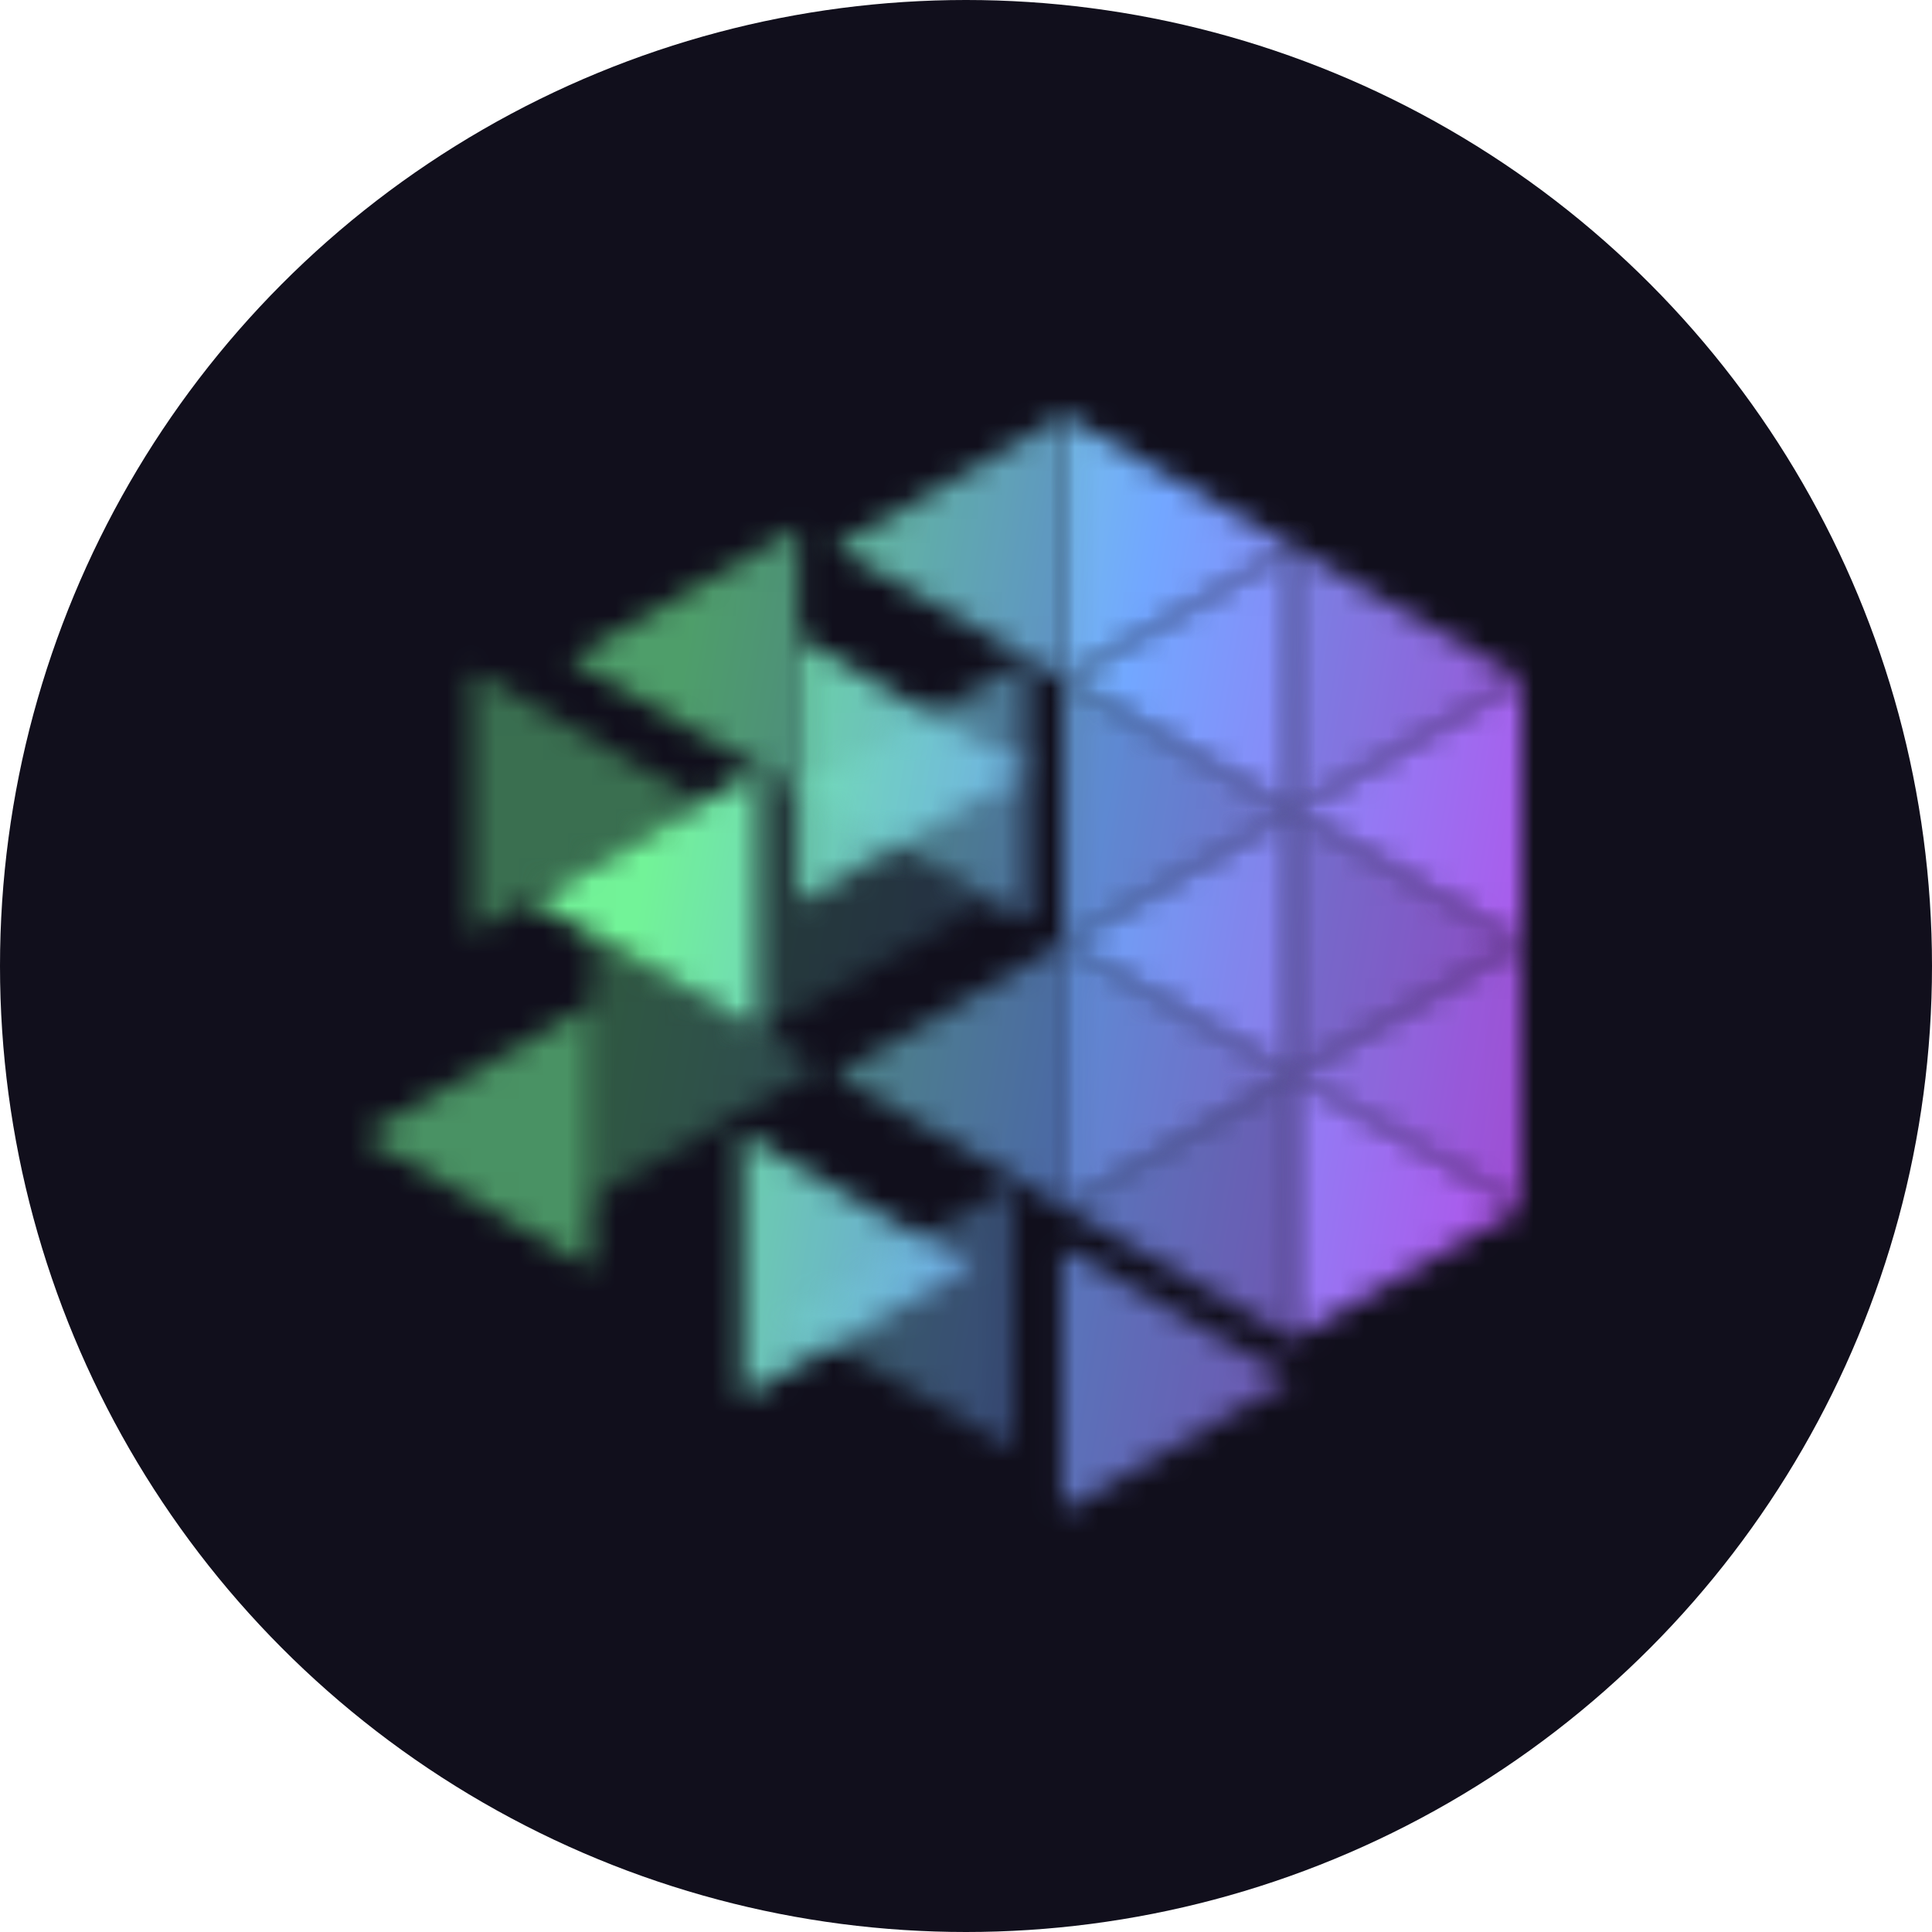 <svg width="80" height="80" viewBox="0 0 80 80" fill="none" xmlns="http://www.w3.org/2000/svg">
<circle cx="40" cy="40" r="40" fill="#110F1C"/>
<mask id="mask0_476_3426" style="mask-type:alpha" maskUnits="userSpaceOnUse" x="44" y="17" width="10" height="12">
<path d="M44.043 17.203V28.125L53.521 22.672L44.043 17.203Z" fill="white"/>
</mask>
<g mask="url(#mask0_476_3426)">
<rect x="14.269" y="14.656" width="51.649" height="50.877" fill="url(#paint0_linear_476_3426)"/>
</g>
<mask id="mask1_476_3426" style="mask-type:alpha" maskUnits="userSpaceOnUse" x="53" y="22" width="10" height="12">
<path opacity="0.9" d="M53.522 22.668V33.589L63 28.121L53.522 22.668Z" fill="white"/>
</mask>
<g mask="url(#mask1_476_3426)">
<rect x="14.27" y="14.656" width="51.649" height="50.877" fill="url(#paint1_linear_476_3426)"/>
</g>
<mask id="mask2_476_3426" style="mask-type:alpha" maskUnits="userSpaceOnUse" x="44" y="28" width="10" height="12">
<path opacity="0.8" d="M44.042 28.125V39.046L53.521 33.593L44.042 28.125Z" fill="white"/>
</mask>
<g mask="url(#mask2_476_3426)">
<rect x="14.269" y="14.658" width="51.649" height="50.877" fill="url(#paint2_linear_476_3426)"/>
</g>
<mask id="mask3_476_3426" style="mask-type:alpha" maskUnits="userSpaceOnUse" x="53" y="33" width="10" height="12">
<path opacity="0.8" d="M53.522 33.588V44.508L63 39.041L53.522 33.588Z" fill="white"/>
</mask>
<g mask="url(#mask3_476_3426)">
<rect x="14.27" y="14.656" width="51.649" height="50.877" fill="url(#paint3_linear_476_3426)"/>
</g>
<mask id="mask4_476_3426" style="mask-type:alpha" maskUnits="userSpaceOnUse" x="44" y="39" width="10" height="11">
<path opacity="0.8" d="M44.042 39.047V49.968L53.521 44.515L44.042 39.047Z" fill="white"/>
</mask>
<g mask="url(#mask4_476_3426)">
<rect x="14.269" y="14.656" width="51.649" height="50.877" fill="url(#paint4_linear_476_3426)"/>
</g>
<mask id="mask5_476_3426" style="mask-type:alpha" maskUnits="userSpaceOnUse" x="53" y="44" width="10" height="12">
<path d="M53.522 44.508V55.428L63 49.96L53.522 44.508Z" fill="white"/>
</mask>
<g mask="url(#mask5_476_3426)">
<rect x="14.27" y="14.654" width="51.649" height="50.877" fill="url(#paint5_linear_476_3426)"/>
</g>
<mask id="mask6_476_3426" style="mask-type:alpha" maskUnits="userSpaceOnUse" x="19" y="27" width="11" height="12">
<path opacity="0.4" d="M19.544 27.754V38.675L29.023 33.206L19.544 27.754Z" fill="white"/>
</mask>
<g mask="url(#mask6_476_3426)">
<rect x="14.27" y="14.656" width="51.649" height="50.877" fill="url(#paint6_linear_476_3426)"/>
</g>
<mask id="mask7_476_3426" style="mask-type:alpha" maskUnits="userSpaceOnUse" x="31" y="31" width="10" height="12">
<path opacity="0.2" d="M31.506 31.812V42.733L40.968 37.281L31.506 31.812Z" fill="white"/>
</mask>
<g mask="url(#mask7_476_3426)">
<rect x="14.27" y="14.654" width="51.649" height="50.877" fill="url(#paint7_linear_476_3426)"/>
</g>
<mask id="mask8_476_3426" style="mask-type:alpha" maskUnits="userSpaceOnUse" x="24" y="38" width="10" height="12">
<path opacity="0.3" d="M24.477 38.723V49.643L33.955 44.175L24.477 38.723Z" fill="white"/>
</mask>
<g mask="url(#mask8_476_3426)">
<rect x="14.27" y="14.656" width="51.649" height="50.877" fill="url(#paint8_linear_476_3426)"/>
</g>
<mask id="mask9_476_3426" style="mask-type:alpha" maskUnits="userSpaceOnUse" x="30" y="46" width="11" height="12">
<path opacity="0.9" d="M30.724 46.965V57.885L40.186 52.417L30.724 46.965Z" fill="white"/>
</mask>
<g mask="url(#mask9_476_3426)">
<rect x="14.27" y="14.656" width="51.649" height="50.877" fill="url(#paint9_linear_476_3426)"/>
</g>
<mask id="mask10_476_3426" style="mask-type:alpha" maskUnits="userSpaceOnUse" x="43" y="51" width="11" height="12">
<path opacity="0.7" d="M43.968 51.664V62.583L53.43 57.115L43.968 51.664Z" fill="white"/>
</mask>
<g mask="url(#mask10_476_3426)">
<rect x="14.271" y="14.658" width="51.649" height="50.877" fill="url(#paint10_linear_476_3426)"/>
</g>
<mask id="mask11_476_3426" style="mask-type:alpha" maskUnits="userSpaceOnUse" x="33" y="26" width="10" height="12">
<path opacity="0.9" d="M33.082 26.422V37.343L42.544 31.89L33.082 26.422Z" fill="white"/>
</mask>
<g mask="url(#mask11_476_3426)">
<rect x="14.271" y="14.656" width="51.649" height="50.877" fill="url(#paint11_linear_476_3426)"/>
</g>
<mask id="mask12_476_3426" style="mask-type:alpha" maskUnits="userSpaceOnUse" x="34" y="17" width="11" height="12">
<path opacity="0.8" d="M44.045 17.203V28.125L34.567 22.672L44.045 17.203Z" fill="white"/>
</mask>
<g mask="url(#mask12_476_3426)">
<rect x="14.271" y="14.656" width="51.649" height="50.877" fill="url(#paint12_linear_476_3426)"/>
</g>
<mask id="mask13_476_3426" style="mask-type:alpha" maskUnits="userSpaceOnUse" x="23" y="21" width="11" height="12">
<path opacity="0.6" d="M33.083 21.844V32.762L23.605 27.296L33.083 21.844Z" fill="white"/>
</mask>
<g mask="url(#mask13_476_3426)">
<rect x="14.27" y="14.656" width="51.649" height="50.877" fill="url(#paint13_linear_476_3426)"/>
</g>
<mask id="mask14_476_3426" style="mask-type:alpha" maskUnits="userSpaceOnUse" x="33" y="27" width="10" height="12">
<path opacity="0.6" d="M42.558 27.248V38.169L33.08 32.701L42.558 27.248Z" fill="white"/>
</mask>
<g mask="url(#mask14_476_3426)">
<rect x="14.27" y="14.656" width="51.649" height="50.877" fill="url(#paint14_linear_476_3426)"/>
</g>
<mask id="mask15_476_3426" style="mask-type:alpha" maskUnits="userSpaceOnUse" x="21" y="31" width="11" height="12">
<path opacity="0.95" d="M31.46 31.812V42.733L21.982 37.281L31.46 31.812Z" fill="white"/>
</mask>
<g mask="url(#mask15_476_3426)">
<rect x="14.27" y="14.654" width="51.649" height="50.877" fill="url(#paint15_linear_476_3426)"/>
</g>
<mask id="mask16_476_3426" style="mask-type:alpha" maskUnits="userSpaceOnUse" x="34" y="39" width="11" height="11">
<path opacity="0.6" d="M44.044 39.047V49.968L34.582 44.515L44.044 39.047Z" fill="white"/>
</mask>
<g mask="url(#mask16_476_3426)">
<rect x="14.271" y="14.656" width="51.649" height="50.877" fill="url(#paint16_linear_476_3426)"/>
</g>
<mask id="mask17_476_3426" style="mask-type:alpha" maskUnits="userSpaceOnUse" x="15" y="41" width="10" height="12">
<path opacity="0.55" d="M24.477 41.586V52.507L15 47.038L24.477 41.586Z" fill="white"/>
</mask>
<g mask="url(#mask17_476_3426)">
<rect x="14.27" y="14.656" width="51.649" height="50.877" fill="url(#paint17_linear_476_3426)"/>
</g>
<mask id="mask18_476_3426" style="mask-type:alpha" maskUnits="userSpaceOnUse" x="53" y="28" width="10" height="12">
<path d="M63 28.125V39.046L53.522 33.593L63 28.125Z" fill="white"/>
</mask>
<g mask="url(#mask18_476_3426)">
<rect x="14.271" y="14.658" width="51.649" height="50.877" fill="url(#paint18_linear_476_3426)"/>
</g>
<mask id="mask19_476_3426" style="mask-type:alpha" maskUnits="userSpaceOnUse" x="44" y="33" width="10" height="12">
<path opacity="0.95" d="M53.521 33.59V44.51L44.042 39.042L53.521 33.59Z" fill="white"/>
</mask>
<g mask="url(#mask19_476_3426)">
<rect x="14.27" y="14.656" width="51.649" height="50.877" fill="url(#paint19_linear_476_3426)"/>
</g>
<mask id="mask20_476_3426" style="mask-type:alpha" maskUnits="userSpaceOnUse" x="53" y="39" width="10" height="11">
<path opacity="0.9" d="M62.998 39.047V49.968L53.52 44.515L62.998 39.047Z" fill="white"/>
</mask>
<g mask="url(#mask20_476_3426)">
<rect x="14.27" y="14.66" width="51.649" height="50.877" fill="url(#paint20_linear_476_3426)"/>
</g>
<mask id="mask21_476_3426" style="mask-type:alpha" maskUnits="userSpaceOnUse" x="44" y="44" width="10" height="12">
<path opacity="0.7" d="M53.521 44.512V55.432L44.042 49.964L53.521 44.512Z" fill="white"/>
</mask>
<g mask="url(#mask21_476_3426)">
<rect x="14.27" y="14.658" width="51.649" height="50.877" fill="url(#paint21_linear_476_3426)"/>
</g>
<mask id="mask22_476_3426" style="mask-type:alpha" maskUnits="userSpaceOnUse" x="32" y="49" width="10" height="11">
<path opacity="0.4" d="M41.946 49.062V59.983L32.468 54.531L41.946 49.062Z" fill="white"/>
</mask>
<g mask="url(#mask22_476_3426)">
<rect x="14.269" y="14.658" width="51.649" height="50.877" fill="url(#paint22_linear_476_3426)"/>
</g>
<mask id="mask23_476_3426" style="mask-type:alpha" maskUnits="userSpaceOnUse" x="44" y="22" width="10" height="12">
<path d="M53.521 22.668V33.589L44.042 28.121L53.521 22.668Z" fill="white"/>
</mask>
<g mask="url(#mask23_476_3426)">
<rect x="14.27" y="14.654" width="51.649" height="50.877" fill="url(#paint23_linear_476_3426)"/>
</g>
<defs>
<linearGradient id="paint0_linear_476_3426" x1="21.006" y1="43.777" x2="81.672" y2="54.135" gradientUnits="userSpaceOnUse">
<stop offset="0.07" stop-color="#77FE9E"/>
<stop offset="0.369" stop-color="#72A7FF"/>
<stop offset="1" stop-color="#EC02D5"/>
</linearGradient>
<linearGradient id="paint1_linear_476_3426" x1="21.006" y1="43.777" x2="81.672" y2="54.135" gradientUnits="userSpaceOnUse">
<stop offset="0.07" stop-color="#77FE9E"/>
<stop offset="0.369" stop-color="#72A7FF"/>
<stop offset="1" stop-color="#EC02D5"/>
</linearGradient>
<linearGradient id="paint2_linear_476_3426" x1="21.006" y1="43.779" x2="81.672" y2="54.137" gradientUnits="userSpaceOnUse">
<stop offset="0.07" stop-color="#77FE9E"/>
<stop offset="0.369" stop-color="#72A7FF"/>
<stop offset="1" stop-color="#EC02D5"/>
</linearGradient>
<linearGradient id="paint3_linear_476_3426" x1="21.006" y1="43.777" x2="81.672" y2="54.135" gradientUnits="userSpaceOnUse">
<stop offset="0.07" stop-color="#77FE9E"/>
<stop offset="0.369" stop-color="#72A7FF"/>
<stop offset="1" stop-color="#EC02D5"/>
</linearGradient>
<linearGradient id="paint4_linear_476_3426" x1="21.006" y1="43.777" x2="81.672" y2="54.135" gradientUnits="userSpaceOnUse">
<stop offset="0.07" stop-color="#77FE9E"/>
<stop offset="0.369" stop-color="#72A7FF"/>
<stop offset="1" stop-color="#EC02D5"/>
</linearGradient>
<linearGradient id="paint5_linear_476_3426" x1="21.006" y1="43.775" x2="81.672" y2="54.133" gradientUnits="userSpaceOnUse">
<stop offset="0.07" stop-color="#77FE9E"/>
<stop offset="0.369" stop-color="#72A7FF"/>
<stop offset="1" stop-color="#EC02D5"/>
</linearGradient>
<linearGradient id="paint6_linear_476_3426" x1="21.006" y1="43.777" x2="81.672" y2="54.135" gradientUnits="userSpaceOnUse">
<stop offset="0.07" stop-color="#77FE9E"/>
<stop offset="0.369" stop-color="#72A7FF"/>
<stop offset="1" stop-color="#EC02D5"/>
</linearGradient>
<linearGradient id="paint7_linear_476_3426" x1="21.006" y1="43.775" x2="81.672" y2="54.133" gradientUnits="userSpaceOnUse">
<stop offset="0.07" stop-color="#77FE9E"/>
<stop offset="0.369" stop-color="#72A7FF"/>
<stop offset="1" stop-color="#EC02D5"/>
</linearGradient>
<linearGradient id="paint8_linear_476_3426" x1="21.006" y1="43.777" x2="81.672" y2="54.135" gradientUnits="userSpaceOnUse">
<stop offset="0.07" stop-color="#77FE9E"/>
<stop offset="0.369" stop-color="#72A7FF"/>
<stop offset="1" stop-color="#EC02D5"/>
</linearGradient>
<linearGradient id="paint9_linear_476_3426" x1="21.006" y1="43.777" x2="81.672" y2="54.135" gradientUnits="userSpaceOnUse">
<stop offset="0.07" stop-color="#77FE9E"/>
<stop offset="0.369" stop-color="#72A7FF"/>
<stop offset="1" stop-color="#EC02D5"/>
</linearGradient>
<linearGradient id="paint10_linear_476_3426" x1="21.007" y1="43.779" x2="81.673" y2="54.137" gradientUnits="userSpaceOnUse">
<stop offset="0.07" stop-color="#77FE9E"/>
<stop offset="0.369" stop-color="#72A7FF"/>
<stop offset="1" stop-color="#EC02D5"/>
</linearGradient>
<linearGradient id="paint11_linear_476_3426" x1="21.007" y1="43.777" x2="81.673" y2="54.135" gradientUnits="userSpaceOnUse">
<stop offset="0.07" stop-color="#77FE9E"/>
<stop offset="0.369" stop-color="#72A7FF"/>
<stop offset="1" stop-color="#EC02D5"/>
</linearGradient>
<linearGradient id="paint12_linear_476_3426" x1="21.007" y1="43.777" x2="81.673" y2="54.135" gradientUnits="userSpaceOnUse">
<stop offset="0.07" stop-color="#77FE9E"/>
<stop offset="0.369" stop-color="#72A7FF"/>
<stop offset="1" stop-color="#EC02D5"/>
</linearGradient>
<linearGradient id="paint13_linear_476_3426" x1="21.006" y1="43.777" x2="81.672" y2="54.135" gradientUnits="userSpaceOnUse">
<stop offset="0.07" stop-color="#77FE9E"/>
<stop offset="0.369" stop-color="#72A7FF"/>
<stop offset="1" stop-color="#EC02D5"/>
</linearGradient>
<linearGradient id="paint14_linear_476_3426" x1="21.006" y1="43.777" x2="81.672" y2="54.135" gradientUnits="userSpaceOnUse">
<stop offset="0.07" stop-color="#77FE9E"/>
<stop offset="0.369" stop-color="#72A7FF"/>
<stop offset="1" stop-color="#EC02D5"/>
</linearGradient>
<linearGradient id="paint15_linear_476_3426" x1="21.006" y1="43.775" x2="81.672" y2="54.133" gradientUnits="userSpaceOnUse">
<stop offset="0.07" stop-color="#77FE9E"/>
<stop offset="0.369" stop-color="#72A7FF"/>
<stop offset="1" stop-color="#EC02D5"/>
</linearGradient>
<linearGradient id="paint16_linear_476_3426" x1="21.007" y1="43.777" x2="81.673" y2="54.135" gradientUnits="userSpaceOnUse">
<stop offset="0.07" stop-color="#77FE9E"/>
<stop offset="0.369" stop-color="#72A7FF"/>
<stop offset="1" stop-color="#EC02D5"/>
</linearGradient>
<linearGradient id="paint17_linear_476_3426" x1="21.006" y1="43.777" x2="81.672" y2="54.135" gradientUnits="userSpaceOnUse">
<stop offset="0.07" stop-color="#77FE9E"/>
<stop offset="0.369" stop-color="#72A7FF"/>
<stop offset="1" stop-color="#EC02D5"/>
</linearGradient>
<linearGradient id="paint18_linear_476_3426" x1="21.008" y1="43.779" x2="81.674" y2="54.137" gradientUnits="userSpaceOnUse">
<stop offset="0.07" stop-color="#77FE9E"/>
<stop offset="0.369" stop-color="#72A7FF"/>
<stop offset="1" stop-color="#EC02D5"/>
</linearGradient>
<linearGradient id="paint19_linear_476_3426" x1="21.006" y1="43.777" x2="81.672" y2="54.135" gradientUnits="userSpaceOnUse">
<stop offset="0.07" stop-color="#77FE9E"/>
<stop offset="0.369" stop-color="#72A7FF"/>
<stop offset="1" stop-color="#EC02D5"/>
</linearGradient>
<linearGradient id="paint20_linear_476_3426" x1="21.006" y1="43.781" x2="81.672" y2="54.139" gradientUnits="userSpaceOnUse">
<stop offset="0.07" stop-color="#77FE9E"/>
<stop offset="0.369" stop-color="#72A7FF"/>
<stop offset="1" stop-color="#EC02D5"/>
</linearGradient>
<linearGradient id="paint21_linear_476_3426" x1="21.006" y1="43.779" x2="81.672" y2="54.137" gradientUnits="userSpaceOnUse">
<stop offset="0.07" stop-color="#77FE9E"/>
<stop offset="0.369" stop-color="#72A7FF"/>
<stop offset="1" stop-color="#EC02D5"/>
</linearGradient>
<linearGradient id="paint22_linear_476_3426" x1="21.006" y1="43.779" x2="81.672" y2="54.137" gradientUnits="userSpaceOnUse">
<stop offset="0.07" stop-color="#77FE9E"/>
<stop offset="0.369" stop-color="#72A7FF"/>
<stop offset="1" stop-color="#EC02D5"/>
</linearGradient>
<linearGradient id="paint23_linear_476_3426" x1="21.006" y1="43.775" x2="81.672" y2="54.133" gradientUnits="userSpaceOnUse">
<stop offset="0.07" stop-color="#77FE9E"/>
<stop offset="0.369" stop-color="#72A7FF"/>
<stop offset="1" stop-color="#EC02D5"/>
</linearGradient>
</defs>
</svg>
